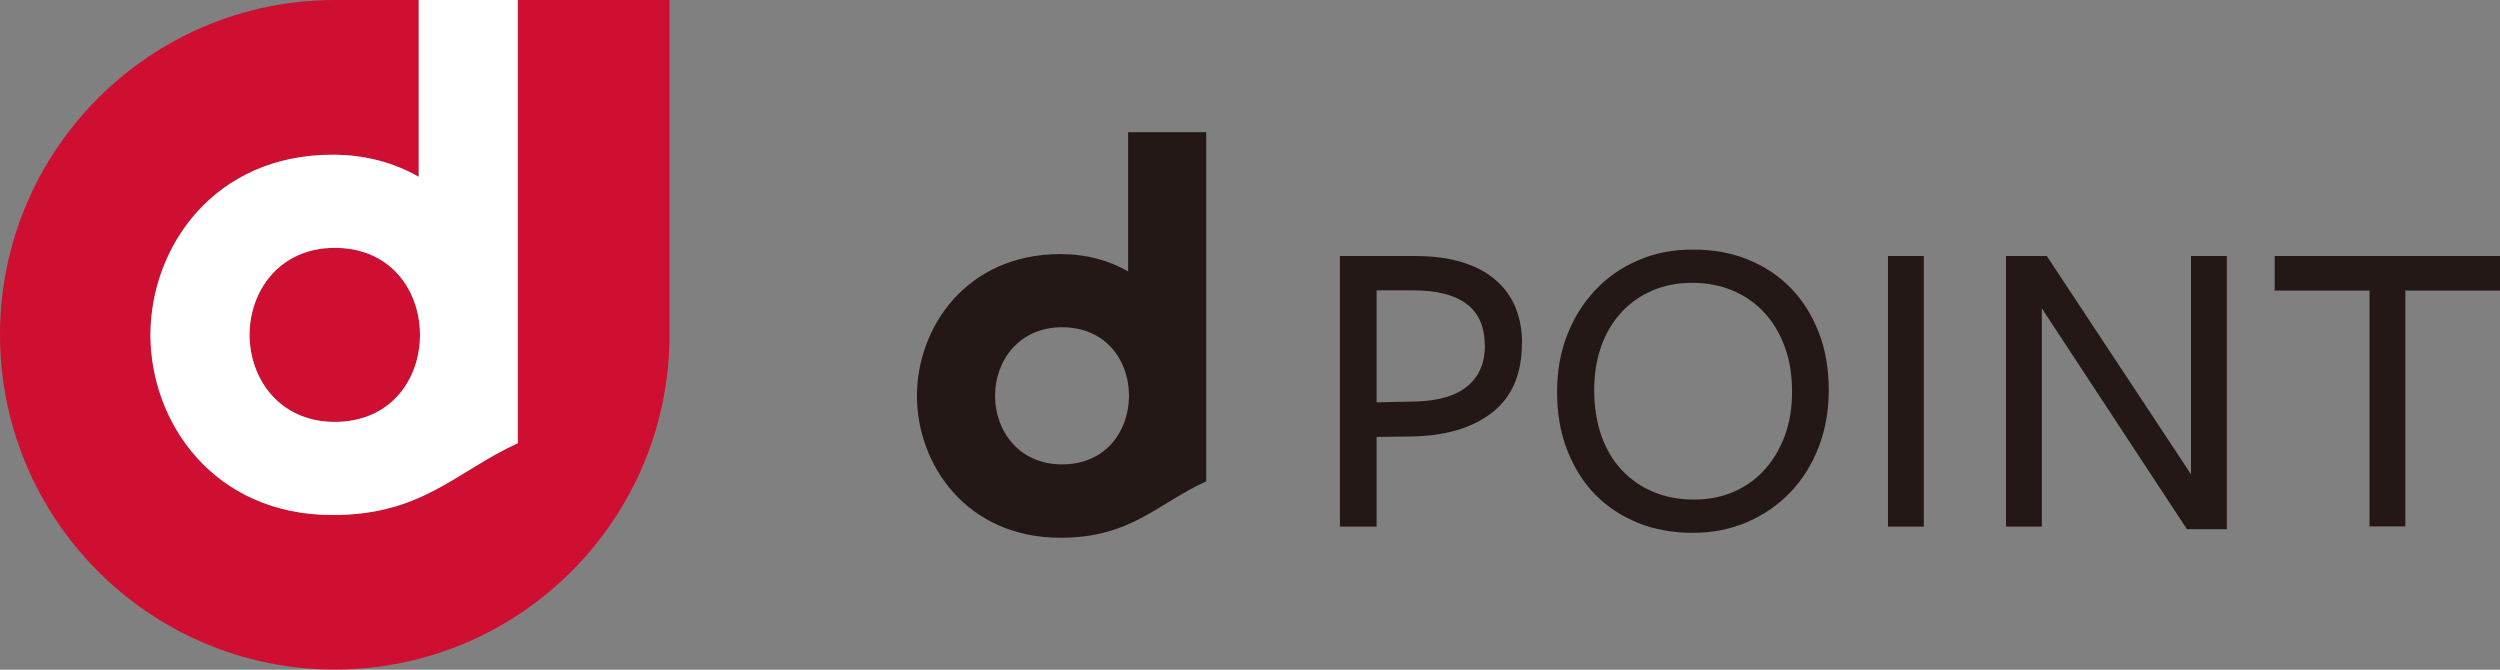 <?xml version="1.0" encoding="UTF-8"?>
<svg id="_レイヤー_2" data-name="レイヤー_2" xmlns="http://www.w3.org/2000/svg" width="116.5" height="31.21" viewBox="0 0 116.5 31.21">
  <rect x="0" y="0" width="116.5" height="31.21" fill="#808080" stroke="none"/>
  <defs>
    <style>
      .cls-1 {
        fill: #cf0f31;
      }

      .cls-2 {
        fill: #231815;
      }

      .cls-3 {
        fill: #fff;
      }
    </style>
  </defs>
  <g id="_レイヤー_1-2" data-name="レイヤー_1">
    <g>
      <g>
        <path class="cls-2" d="M70.92,16c0,1.43-.46,2.5-1.38,3.22-.92.72-2.17,1.09-3.74,1.12l-1.65.02v4.18h-1.71v-12.61h3.49c.86,0,1.61.1,2.24.3.63.2,1.15.48,1.56.85.41.36.71.79.91,1.29.19.5.29,1.04.29,1.63ZM69.19,16.09c0-1.71-1.12-2.56-3.35-2.56h-1.69v5.22l1.84-.04c1.06-.03,1.86-.27,2.4-.72.54-.45.81-1.09.81-1.91Z"/>
        <path class="cls-2" d="M85.22,18.18c0,.94-.15,1.82-.46,2.63-.31.81-.75,1.52-1.31,2.11-.56.59-1.23,1.06-2.01,1.4s-1.62.51-2.55.51-1.78-.15-2.55-.46c-.77-.31-1.44-.75-2-1.32s-.99-1.26-1.31-2.08c-.32-.81-.47-1.72-.47-2.71,0-.94.15-1.81.46-2.62.31-.81.75-1.51,1.31-2.11.56-.6,1.23-1.07,2.01-1.4.77-.34,1.62-.5,2.55-.5s1.78.15,2.55.46,1.44.75,2,1.32c.56.57.99,1.26,1.31,2.07.32.81.47,1.71.47,2.7ZM83.51,18.26c0-.78-.11-1.48-.34-2.1-.23-.62-.55-1.16-.96-1.6-.41-.44-.9-.78-1.47-1.02-.57-.24-1.2-.36-1.89-.36s-1.29.12-1.85.36c-.56.24-1.04.58-1.44,1.01-.4.44-.72.96-.94,1.58-.22.62-.33,1.3-.33,2.05s.11,1.48.33,2.11c.22.63.54,1.17.95,1.61.41.44.9.78,1.47,1.02.57.24,1.2.36,1.89.36s1.29-.12,1.85-.36c.56-.24,1.04-.58,1.44-1.02.4-.44.72-.97.95-1.59.23-.62.34-1.3.34-2.05Z"/>
        <path class="cls-2" d="M87.98,24.54v-12.61h1.67v12.61h-1.67Z"/>
        <path class="cls-2" d="M102.1,11.93h1.67v12.73h-1.86l-6.76-10.29v10.17h-1.67v-12.61h1.9l6.72,10.17v-10.17Z"/>
        <path class="cls-2" d="M112.09,13.54v10.99h-1.67v-10.99h-4.42v-1.61h10.51v1.61h-4.42Z"/>
        <path class="cls-2" d="M52.57,6.16v6.49c-.88-.51-1.93-.81-3.15-.81-4.37,0-6.69,3.4-6.69,6.61s2.32,6.61,6.69,6.61c3.28,0,4.51-1.59,6.79-2.63V6.16h-3.64M46.37,18.44c0-1.61,1.1-3.19,3.12-3.19s3.09,1.51,3.12,3.11v.17c-.04,1.6-1.1,3.11-3.12,3.11s-3.12-1.58-3.12-3.19"/>
      </g>
      <g>
        <path class="cls-1" d="M15.6,11.55c-2.57,0-3.97,2.01-3.97,4.05s1.4,4.06,3.97,4.06,3.92-1.92,3.97-3.95v-.21c-.04-2.03-1.39-3.95-3.97-3.95Z"/>
        <path class="cls-1" d="M24.14,0v20.65c-2.91,1.34-4.46,3.35-8.63,3.35-5.54,0-8.49-4.32-8.49-8.39s2.95-8.4,8.49-8.4c1.55,0,2.89.39,4.01,1.03V0h-3.91C6.99,0,0,6.99,0,15.6s6.99,15.6,15.6,15.6,15.6-6.99,15.6-15.6V0h-7.07Z"/>
        <path class="cls-3" d="M15.5,7.21c-5.54,0-8.49,4.32-8.49,8.4s2.95,8.39,8.49,8.39c4.17,0,5.72-2.01,8.63-3.35V0h-4.62v8.24c-1.12-.64-2.46-1.03-4.01-1.03ZM19.57,15.5v.21c-.04,2.02-1.39,3.95-3.97,3.95s-3.97-2.01-3.97-4.06,1.4-4.05,3.97-4.05,3.92,1.92,3.97,3.95Z"/>
      </g>
    </g>
  </g>
</svg>